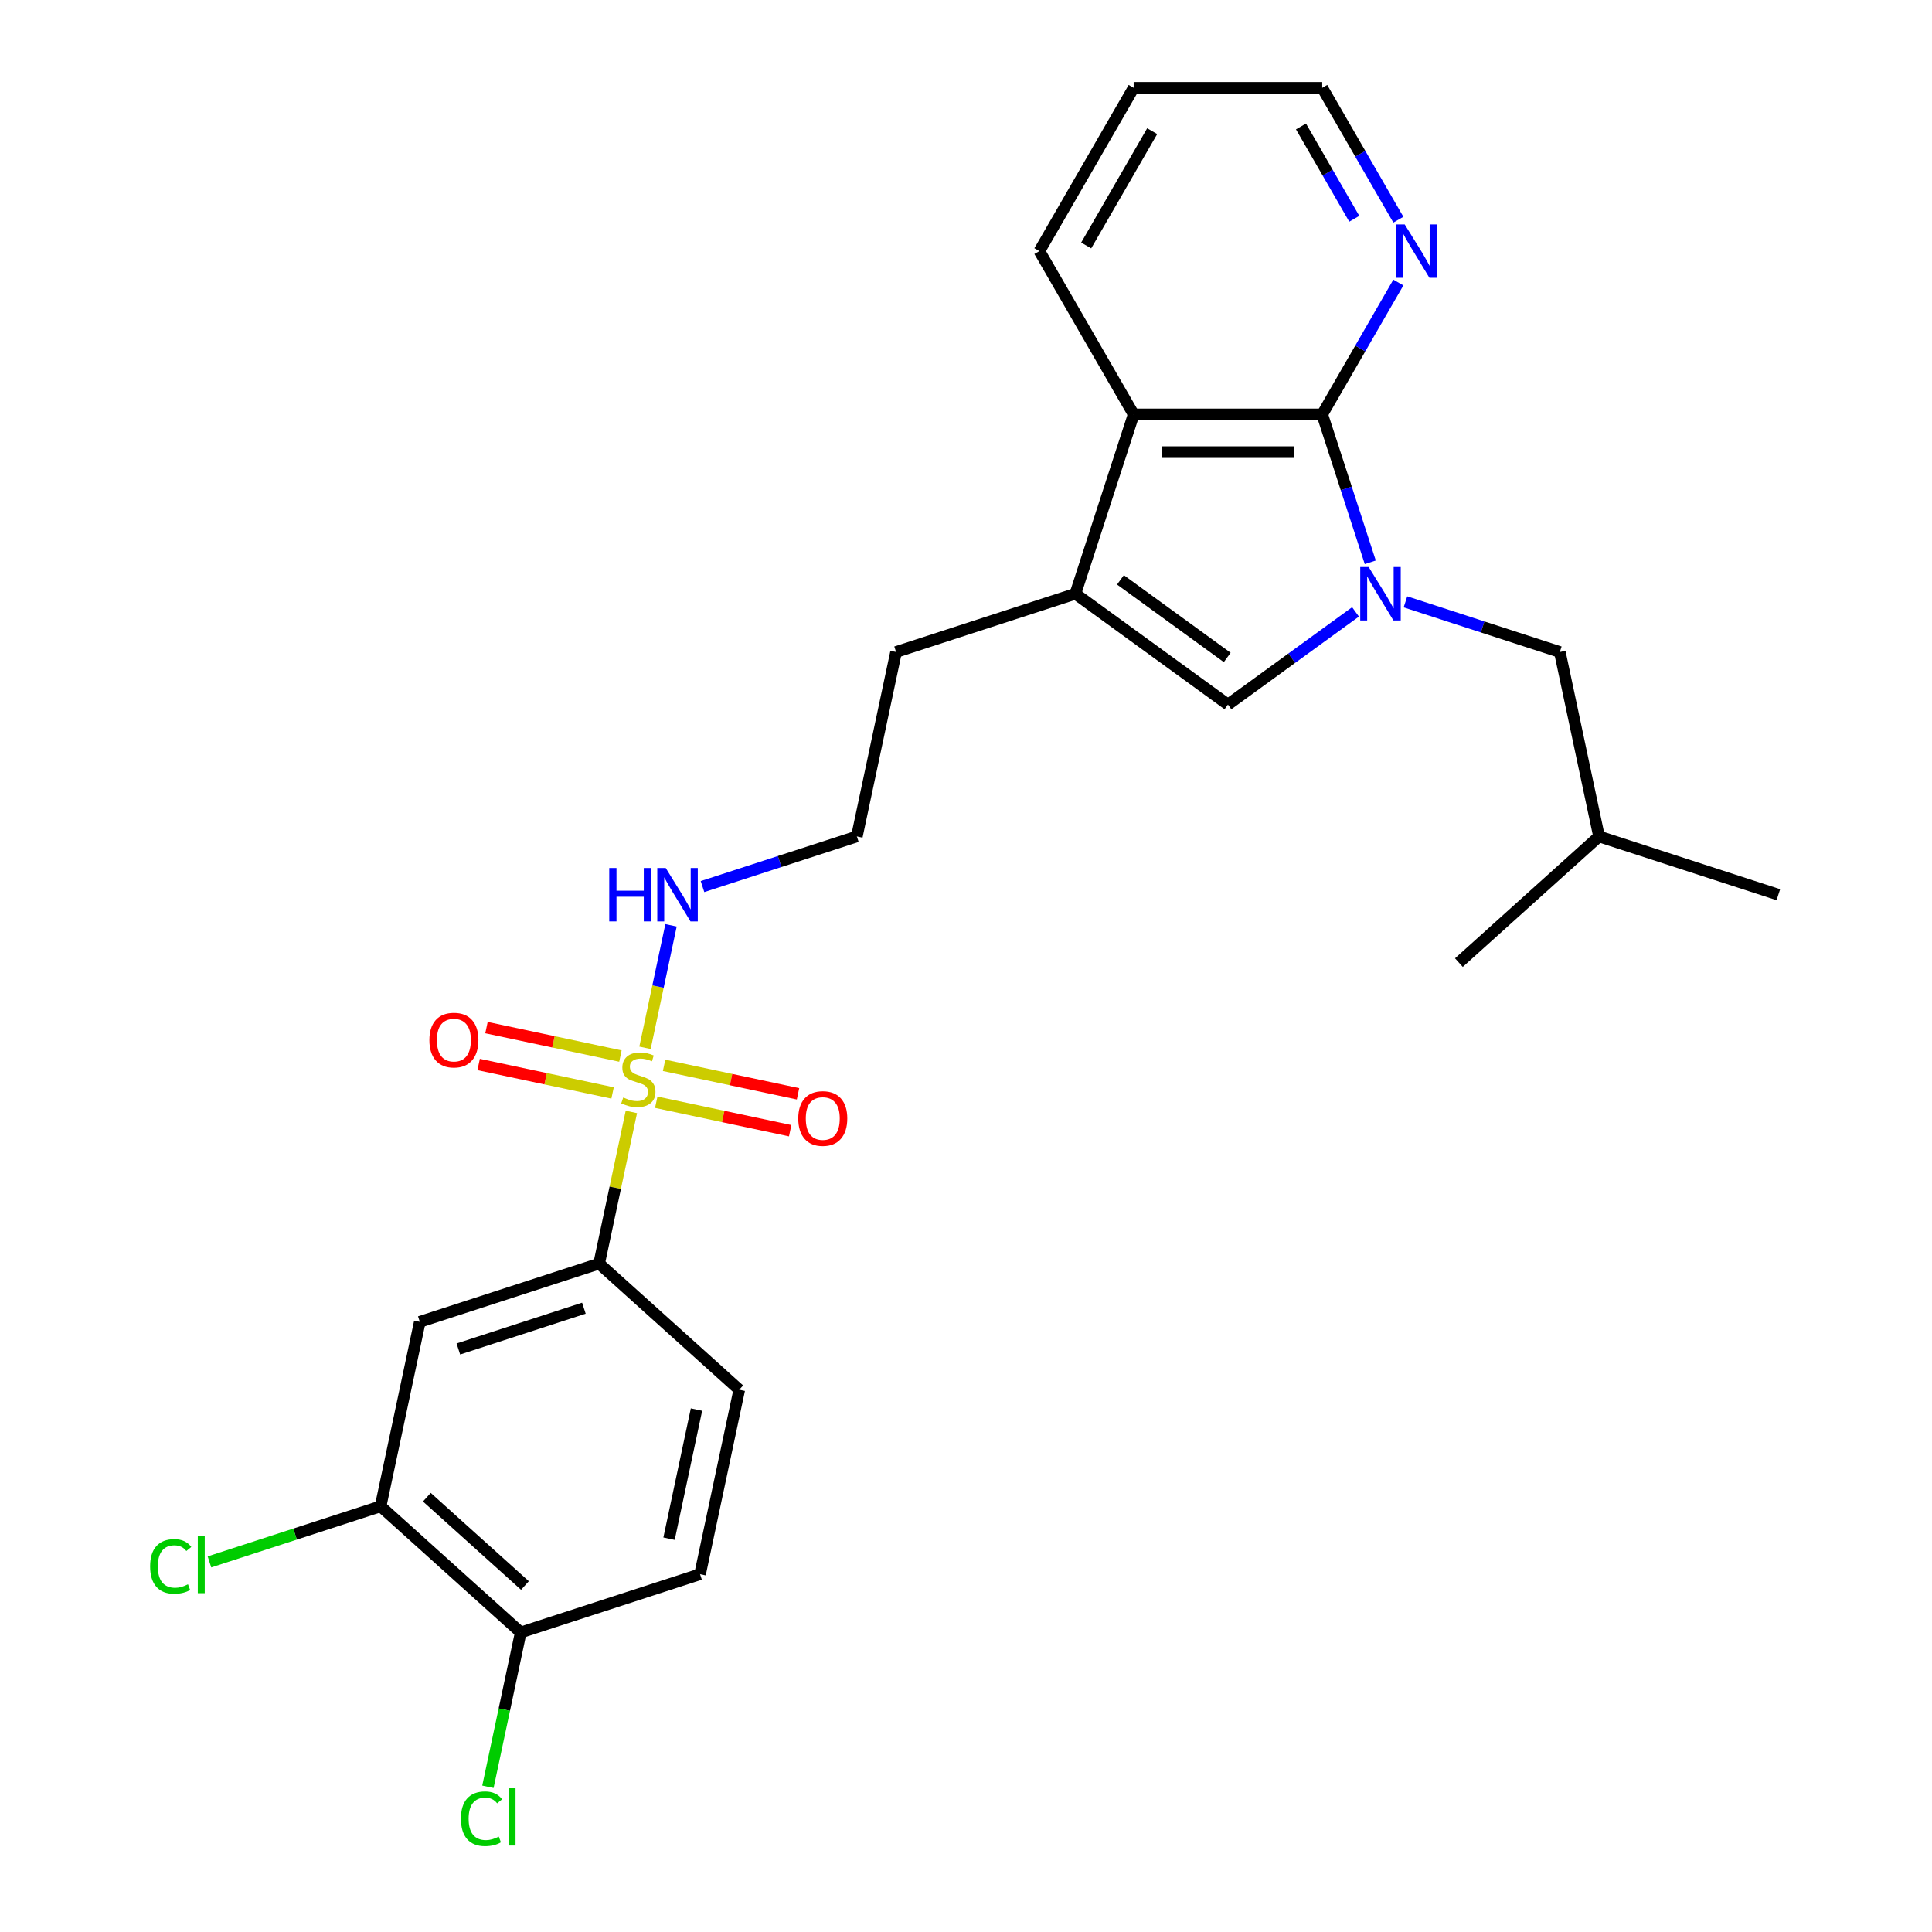 <?xml version='1.0' encoding='iso-8859-1'?>
<svg version='1.1' baseProfile='full'
              xmlns='http://www.w3.org/2000/svg'
                      xmlns:rdkit='http://www.rdkit.org/xml'
                      xmlns:xlink='http://www.w3.org/1999/xlink'
                  xml:space='preserve'
width='1000px' height='1000px' viewBox='0 0 1000 1000'>
<!-- END OF HEADER -->
<rect style='opacity:1.0;fill:#FFFFFF;stroke:none' width='1000' height='1000' x='0' y='0'> </rect>
<path class='bond-1' d='M 709.256,291.058 L 696.818,252.778' style='fill:none;fill-rule:evenodd;stroke:#0000FF;stroke-width:6px;stroke-linecap:butt;stroke-linejoin:miter;stroke-opacity:1' />
<path class='bond-1' d='M 696.818,252.778 L 684.38,214.497' style='fill:none;fill-rule:evenodd;stroke:#000000;stroke-width:6px;stroke-linecap:butt;stroke-linejoin:miter;stroke-opacity:1' />
<path class='bond-2' d='M 701.618,316.706 L 668.6,340.695' style='fill:none;fill-rule:evenodd;stroke:#0000FF;stroke-width:6px;stroke-linecap:butt;stroke-linejoin:miter;stroke-opacity:1' />
<path class='bond-2' d='M 668.6,340.695 L 635.582,364.684' style='fill:none;fill-rule:evenodd;stroke:#000000;stroke-width:6px;stroke-linecap:butt;stroke-linejoin:miter;stroke-opacity:1' />
<path class='bond-11' d='M 727.461,311.516 L 767.411,324.497' style='fill:none;fill-rule:evenodd;stroke:#0000FF;stroke-width:6px;stroke-linecap:butt;stroke-linejoin:miter;stroke-opacity:1' />
<path class='bond-11' d='M 767.411,324.497 L 807.36,337.477' style='fill:none;fill-rule:evenodd;stroke:#000000;stroke-width:6px;stroke-linecap:butt;stroke-linejoin:miter;stroke-opacity:1' />
<path class='bond-0' d='M 333.848,542.344 L 340.586,510.645' style='fill:none;fill-rule:evenodd;stroke:#CCCC00;stroke-width:6px;stroke-linecap:butt;stroke-linejoin:miter;stroke-opacity:1' />
<path class='bond-0' d='M 340.586,510.645 L 347.324,478.945' style='fill:none;fill-rule:evenodd;stroke:#0000FF;stroke-width:6px;stroke-linecap:butt;stroke-linejoin:miter;stroke-opacity:1' />
<path class='bond-5' d='M 326.795,575.527 L 318.452,614.778' style='fill:none;fill-rule:evenodd;stroke:#CCCC00;stroke-width:6px;stroke-linecap:butt;stroke-linejoin:miter;stroke-opacity:1' />
<path class='bond-5' d='M 318.452,614.778 L 310.109,654.029' style='fill:none;fill-rule:evenodd;stroke:#000000;stroke-width:6px;stroke-linecap:butt;stroke-linejoin:miter;stroke-opacity:1' />
<path class='bond-9' d='M 339.673,570.513 L 374.335,577.881' style='fill:none;fill-rule:evenodd;stroke:#CCCC00;stroke-width:6px;stroke-linecap:butt;stroke-linejoin:miter;stroke-opacity:1' />
<path class='bond-9' d='M 374.335,577.881 L 408.997,585.248' style='fill:none;fill-rule:evenodd;stroke:#FF0000;stroke-width:6px;stroke-linecap:butt;stroke-linejoin:miter;stroke-opacity:1' />
<path class='bond-9' d='M 343.732,551.42 L 378.394,558.788' style='fill:none;fill-rule:evenodd;stroke:#CCCC00;stroke-width:6px;stroke-linecap:butt;stroke-linejoin:miter;stroke-opacity:1' />
<path class='bond-9' d='M 378.394,558.788 L 413.055,566.156' style='fill:none;fill-rule:evenodd;stroke:#FF0000;stroke-width:6px;stroke-linecap:butt;stroke-linejoin:miter;stroke-opacity:1' />
<path class='bond-10' d='M 321.128,546.616 L 286.466,539.248' style='fill:none;fill-rule:evenodd;stroke:#CCCC00;stroke-width:6px;stroke-linecap:butt;stroke-linejoin:miter;stroke-opacity:1' />
<path class='bond-10' d='M 286.466,539.248 L 251.804,531.881' style='fill:none;fill-rule:evenodd;stroke:#FF0000;stroke-width:6px;stroke-linecap:butt;stroke-linejoin:miter;stroke-opacity:1' />
<path class='bond-10' d='M 317.07,565.709 L 282.408,558.341' style='fill:none;fill-rule:evenodd;stroke:#CCCC00;stroke-width:6px;stroke-linecap:butt;stroke-linejoin:miter;stroke-opacity:1' />
<path class='bond-10' d='M 282.408,558.341 L 247.746,550.973' style='fill:none;fill-rule:evenodd;stroke:#FF0000;stroke-width:6px;stroke-linecap:butt;stroke-linejoin:miter;stroke-opacity:1' />
<path class='bond-4' d='M 684.38,214.497 L 586.783,214.497' style='fill:none;fill-rule:evenodd;stroke:#000000;stroke-width:6px;stroke-linecap:butt;stroke-linejoin:miter;stroke-opacity:1' />
<path class='bond-4' d='M 669.741,234.017 L 601.423,234.017' style='fill:none;fill-rule:evenodd;stroke:#000000;stroke-width:6px;stroke-linecap:butt;stroke-linejoin:miter;stroke-opacity:1' />
<path class='bond-8' d='M 684.38,214.497 L 704.086,180.367' style='fill:none;fill-rule:evenodd;stroke:#000000;stroke-width:6px;stroke-linecap:butt;stroke-linejoin:miter;stroke-opacity:1' />
<path class='bond-8' d='M 704.086,180.367 L 723.791,146.236' style='fill:none;fill-rule:evenodd;stroke:#0000FF;stroke-width:6px;stroke-linecap:butt;stroke-linejoin:miter;stroke-opacity:1' />
<path class='bond-3' d='M 635.582,364.684 L 556.624,307.318' style='fill:none;fill-rule:evenodd;stroke:#000000;stroke-width:6px;stroke-linecap:butt;stroke-linejoin:miter;stroke-opacity:1' />
<path class='bond-3' d='M 635.211,340.287 L 579.941,300.131' style='fill:none;fill-rule:evenodd;stroke:#000000;stroke-width:6px;stroke-linecap:butt;stroke-linejoin:miter;stroke-opacity:1' />
<path class='bond-18' d='M 556.624,307.318 L 463.804,337.477' style='fill:none;fill-rule:evenodd;stroke:#000000;stroke-width:6px;stroke-linecap:butt;stroke-linejoin:miter;stroke-opacity:1' />
<path class='bond-26' d='M 556.624,307.318 L 586.783,214.497' style='fill:none;fill-rule:evenodd;stroke:#000000;stroke-width:6px;stroke-linecap:butt;stroke-linejoin:miter;stroke-opacity:1' />
<path class='bond-20' d='M 586.783,214.497 L 537.985,129.976' style='fill:none;fill-rule:evenodd;stroke:#000000;stroke-width:6px;stroke-linecap:butt;stroke-linejoin:miter;stroke-opacity:1' />
<path class='bond-6' d='M 310.109,654.029 L 217.289,684.188' style='fill:none;fill-rule:evenodd;stroke:#000000;stroke-width:6px;stroke-linecap:butt;stroke-linejoin:miter;stroke-opacity:1' />
<path class='bond-6' d='M 302.218,677.117 L 237.244,698.228' style='fill:none;fill-rule:evenodd;stroke:#000000;stroke-width:6px;stroke-linecap:butt;stroke-linejoin:miter;stroke-opacity:1' />
<path class='bond-14' d='M 310.109,654.029 L 382.638,719.334' style='fill:none;fill-rule:evenodd;stroke:#000000;stroke-width:6px;stroke-linecap:butt;stroke-linejoin:miter;stroke-opacity:1' />
<path class='bond-7' d='M 217.289,684.188 L 196.997,779.652' style='fill:none;fill-rule:evenodd;stroke:#000000;stroke-width:6px;stroke-linecap:butt;stroke-linejoin:miter;stroke-opacity:1' />
<path class='bond-16' d='M 196.997,779.652 L 152.705,794.044' style='fill:none;fill-rule:evenodd;stroke:#000000;stroke-width:6px;stroke-linecap:butt;stroke-linejoin:miter;stroke-opacity:1' />
<path class='bond-16' d='M 152.705,794.044 L 108.413,808.435' style='fill:none;fill-rule:evenodd;stroke:#00CC00;stroke-width:6px;stroke-linecap:butt;stroke-linejoin:miter;stroke-opacity:1' />
<path class='bond-28' d='M 196.997,779.652 L 269.526,844.957' style='fill:none;fill-rule:evenodd;stroke:#000000;stroke-width:6px;stroke-linecap:butt;stroke-linejoin:miter;stroke-opacity:1' />
<path class='bond-28' d='M 220.938,774.942 L 271.708,820.656' style='fill:none;fill-rule:evenodd;stroke:#000000;stroke-width:6px;stroke-linecap:butt;stroke-linejoin:miter;stroke-opacity:1' />
<path class='bond-22' d='M 723.791,113.716 L 704.086,79.585' style='fill:none;fill-rule:evenodd;stroke:#0000FF;stroke-width:6px;stroke-linecap:butt;stroke-linejoin:miter;stroke-opacity:1' />
<path class='bond-22' d='M 704.086,79.585 L 684.38,45.455' style='fill:none;fill-rule:evenodd;stroke:#000000;stroke-width:6px;stroke-linecap:butt;stroke-linejoin:miter;stroke-opacity:1' />
<path class='bond-22' d='M 700.975,113.237 L 687.182,89.345' style='fill:none;fill-rule:evenodd;stroke:#0000FF;stroke-width:6px;stroke-linecap:butt;stroke-linejoin:miter;stroke-opacity:1' />
<path class='bond-22' d='M 687.182,89.345 L 673.388,65.454' style='fill:none;fill-rule:evenodd;stroke:#000000;stroke-width:6px;stroke-linecap:butt;stroke-linejoin:miter;stroke-opacity:1' />
<path class='bond-21' d='M 807.36,337.477 L 827.651,432.941' style='fill:none;fill-rule:evenodd;stroke:#000000;stroke-width:6px;stroke-linecap:butt;stroke-linejoin:miter;stroke-opacity:1' />
<path class='bond-12' d='M 363.614,458.902 L 403.563,445.921' style='fill:none;fill-rule:evenodd;stroke:#0000FF;stroke-width:6px;stroke-linecap:butt;stroke-linejoin:miter;stroke-opacity:1' />
<path class='bond-12' d='M 403.563,445.921 L 443.512,432.941' style='fill:none;fill-rule:evenodd;stroke:#000000;stroke-width:6px;stroke-linecap:butt;stroke-linejoin:miter;stroke-opacity:1' />
<path class='bond-13' d='M 269.526,844.957 L 362.346,814.798' style='fill:none;fill-rule:evenodd;stroke:#000000;stroke-width:6px;stroke-linecap:butt;stroke-linejoin:miter;stroke-opacity:1' />
<path class='bond-17' d='M 269.526,844.957 L 261.036,884.901' style='fill:none;fill-rule:evenodd;stroke:#000000;stroke-width:6px;stroke-linecap:butt;stroke-linejoin:miter;stroke-opacity:1' />
<path class='bond-17' d='M 261.036,884.901 L 252.545,924.845' style='fill:none;fill-rule:evenodd;stroke:#00CC00;stroke-width:6px;stroke-linecap:butt;stroke-linejoin:miter;stroke-opacity:1' />
<path class='bond-15' d='M 382.638,719.334 L 362.346,814.798' style='fill:none;fill-rule:evenodd;stroke:#000000;stroke-width:6px;stroke-linecap:butt;stroke-linejoin:miter;stroke-opacity:1' />
<path class='bond-15' d='M 360.501,729.595 L 346.297,796.42' style='fill:none;fill-rule:evenodd;stroke:#000000;stroke-width:6px;stroke-linecap:butt;stroke-linejoin:miter;stroke-opacity:1' />
<path class='bond-19' d='M 463.804,337.477 L 443.512,432.941' style='fill:none;fill-rule:evenodd;stroke:#000000;stroke-width:6px;stroke-linecap:butt;stroke-linejoin:miter;stroke-opacity:1' />
<path class='bond-27' d='M 537.985,129.976 L 586.783,45.455' style='fill:none;fill-rule:evenodd;stroke:#000000;stroke-width:6px;stroke-linecap:butt;stroke-linejoin:miter;stroke-opacity:1' />
<path class='bond-27' d='M 562.209,127.057 L 596.368,67.892' style='fill:none;fill-rule:evenodd;stroke:#000000;stroke-width:6px;stroke-linecap:butt;stroke-linejoin:miter;stroke-opacity:1' />
<path class='bond-24' d='M 827.651,432.941 L 920.472,463.1' style='fill:none;fill-rule:evenodd;stroke:#000000;stroke-width:6px;stroke-linecap:butt;stroke-linejoin:miter;stroke-opacity:1' />
<path class='bond-25' d='M 827.651,432.941 L 755.123,498.246' style='fill:none;fill-rule:evenodd;stroke:#000000;stroke-width:6px;stroke-linecap:butt;stroke-linejoin:miter;stroke-opacity:1' />
<path class='bond-23' d='M 684.38,45.455 L 586.783,45.455' style='fill:none;fill-rule:evenodd;stroke:#000000;stroke-width:6px;stroke-linecap:butt;stroke-linejoin:miter;stroke-opacity:1' />
<path  class='atom-0' d='M 708.43 293.498
L 717.487 308.138
Q 718.385 309.582, 719.829 312.198
Q 721.274 314.813, 721.352 314.969
L 721.352 293.498
L 725.021 293.498
L 725.021 321.137
L 721.235 321.137
L 711.514 305.132
Q 710.382 303.258, 709.172 301.111
Q 708.001 298.963, 707.649 298.3
L 707.649 321.137
L 704.058 321.137
L 704.058 293.498
L 708.43 293.498
' fill='#0000FF'/>
<path  class='atom-1' d='M 322.593 568.051
Q 322.905 568.168, 324.194 568.715
Q 325.482 569.261, 326.887 569.612
Q 328.332 569.925, 329.737 569.925
Q 332.353 569.925, 333.875 568.676
Q 335.398 567.387, 335.398 565.162
Q 335.398 563.64, 334.617 562.703
Q 333.875 561.766, 332.704 561.258
Q 331.533 560.751, 329.581 560.165
Q 327.121 559.423, 325.638 558.721
Q 324.194 558.018, 323.139 556.534
Q 322.124 555.051, 322.124 552.553
Q 322.124 549.078, 324.467 546.931
Q 326.848 544.784, 331.533 544.784
Q 334.734 544.784, 338.365 546.306
L 337.467 549.312
Q 334.148 547.946, 331.65 547.946
Q 328.956 547.946, 327.473 549.078
Q 325.989 550.171, 326.028 552.084
Q 326.028 553.568, 326.77 554.465
Q 327.551 555.363, 328.644 555.871
Q 329.776 556.378, 331.65 556.964
Q 334.148 557.745, 335.632 558.525
Q 337.115 559.306, 338.169 560.907
Q 339.263 562.468, 339.263 565.162
Q 339.263 568.988, 336.686 571.057
Q 334.148 573.087, 329.893 573.087
Q 327.434 573.087, 325.56 572.54
Q 323.725 572.033, 321.539 571.135
L 322.593 568.051
' fill='#CCCC00'/>
<path  class='atom-9' d='M 727.069 116.156
L 736.126 130.796
Q 737.024 132.24, 738.469 134.856
Q 739.913 137.471, 739.991 137.628
L 739.991 116.156
L 743.661 116.156
L 743.661 143.796
L 739.874 143.796
L 730.153 127.79
Q 729.021 125.916, 727.811 123.769
Q 726.64 121.622, 726.289 120.958
L 726.289 143.796
L 722.697 143.796
L 722.697 116.156
L 727.069 116.156
' fill='#0000FF'/>
<path  class='atom-10' d='M 413.177 578.934
Q 413.177 572.298, 416.457 568.589
Q 419.736 564.88, 425.865 564.88
Q 431.994 564.88, 435.273 568.589
Q 438.553 572.298, 438.553 578.934
Q 438.553 585.649, 435.234 589.475
Q 431.916 593.261, 425.865 593.261
Q 419.775 593.261, 416.457 589.475
Q 413.177 585.688, 413.177 578.934
M 425.865 590.138
Q 430.081 590.138, 432.345 587.327
Q 434.649 584.478, 434.649 578.934
Q 434.649 573.508, 432.345 570.775
Q 430.081 568.003, 425.865 568.003
Q 421.649 568.003, 419.345 570.736
Q 417.081 573.469, 417.081 578.934
Q 417.081 584.517, 419.345 587.327
Q 421.649 590.138, 425.865 590.138
' fill='#FF0000'/>
<path  class='atom-11' d='M 222.249 538.351
Q 222.249 531.714, 225.528 528.006
Q 228.807 524.297, 234.936 524.297
Q 241.066 524.297, 244.345 528.006
Q 247.624 531.714, 247.624 538.351
Q 247.624 545.066, 244.306 548.892
Q 240.987 552.678, 234.936 552.678
Q 228.846 552.678, 225.528 548.892
Q 222.249 545.105, 222.249 538.351
M 234.936 549.555
Q 239.153 549.555, 241.417 546.744
Q 243.72 543.895, 243.72 538.351
Q 243.72 532.925, 241.417 530.192
Q 239.153 527.42, 234.936 527.42
Q 230.72 527.42, 228.417 530.153
Q 226.153 532.886, 226.153 538.351
Q 226.153 543.934, 228.417 546.744
Q 230.72 549.555, 234.936 549.555
' fill='#FF0000'/>
<path  class='atom-13' d='M 315.343 449.281
L 319.09 449.281
L 319.09 461.031
L 333.222 461.031
L 333.222 449.281
L 336.97 449.281
L 336.97 476.92
L 333.222 476.92
L 333.222 464.154
L 319.09 464.154
L 319.09 476.92
L 315.343 476.92
L 315.343 449.281
' fill='#0000FF'/>
<path  class='atom-13' d='M 344.583 449.281
L 353.64 463.92
Q 354.538 465.364, 355.982 467.98
Q 357.426 470.596, 357.505 470.752
L 357.505 449.281
L 361.174 449.281
L 361.174 476.92
L 357.387 476.92
L 347.667 460.914
Q 346.535 459.04, 345.324 456.893
Q 344.153 454.746, 343.802 454.082
L 343.802 476.92
L 340.21 476.92
L 340.21 449.281
L 344.583 449.281
' fill='#0000FF'/>
<path  class='atom-17' d='M 77.709 810.768
Q 77.709 803.897, 80.91 800.305
Q 84.15 796.675, 90.279 796.675
Q 95.979 796.675, 99.024 800.696
L 96.447 802.804
Q 94.222 799.876, 90.279 799.876
Q 86.102 799.876, 83.877 802.687
Q 81.691 805.458, 81.691 810.768
Q 81.691 816.233, 83.955 819.044
Q 86.258 821.855, 90.709 821.855
Q 93.754 821.855, 97.306 820.02
L 98.399 822.948
Q 96.955 823.885, 94.769 824.431
Q 92.583 824.978, 90.162 824.978
Q 84.15 824.978, 80.91 821.308
Q 77.709 817.639, 77.709 810.768
' fill='#00CC00'/>
<path  class='atom-17' d='M 102.381 794.996
L 105.973 794.996
L 105.973 824.627
L 102.381 824.627
L 102.381 794.996
' fill='#00CC00'/>
<path  class='atom-18' d='M 238.577 941.378
Q 238.577 934.507, 241.778 930.916
Q 245.018 927.285, 251.147 927.285
Q 256.847 927.285, 259.892 931.306
L 257.316 933.414
Q 255.09 930.486, 251.147 930.486
Q 246.97 930.486, 244.745 933.297
Q 242.559 936.069, 242.559 941.378
Q 242.559 946.843, 244.823 949.654
Q 247.126 952.465, 251.577 952.465
Q 254.622 952.465, 258.174 950.63
L 259.267 953.558
Q 257.823 954.495, 255.637 955.042
Q 253.451 955.588, 251.03 955.588
Q 245.018 955.588, 241.778 951.918
Q 238.577 948.249, 238.577 941.378
' fill='#00CC00'/>
<path  class='atom-18' d='M 263.249 925.606
L 266.841 925.606
L 266.841 955.237
L 263.249 955.237
L 263.249 925.606
' fill='#00CC00'/>
</svg>
